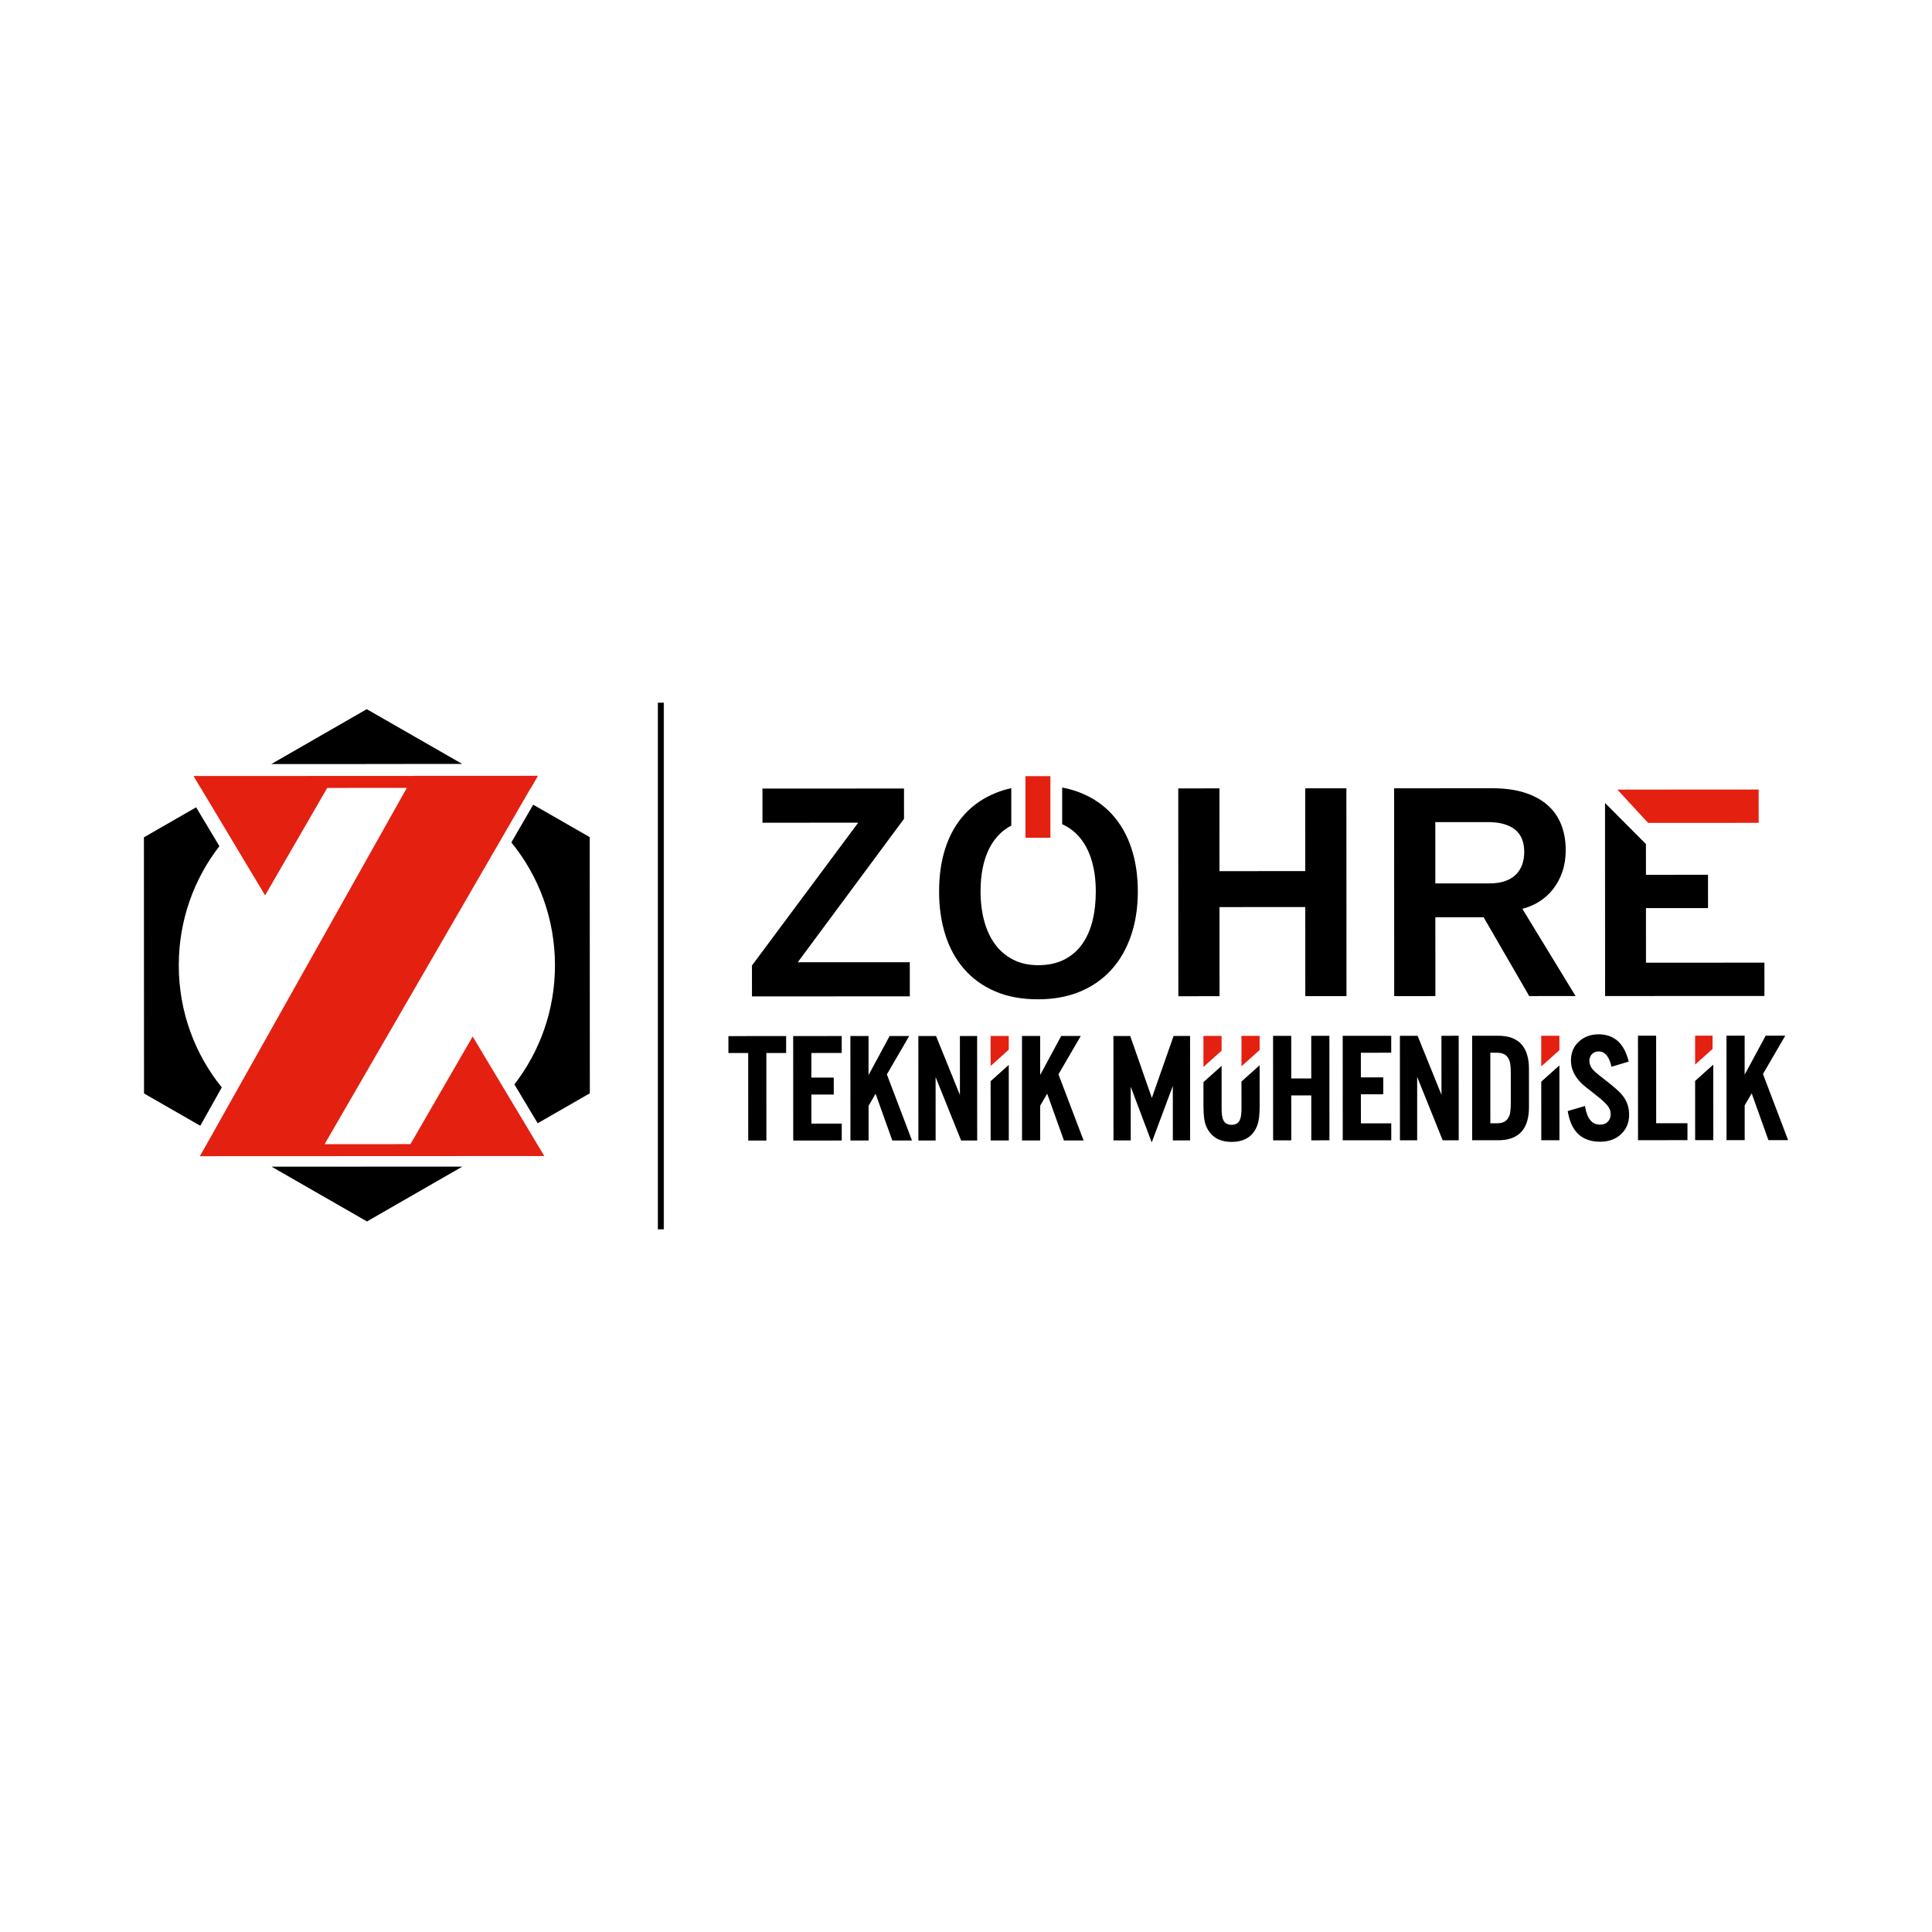 <?xml version="1.0" encoding="utf-8"?>
<!-- Generator: Adobe Illustrator 25.0.0, SVG Export Plug-In . SVG Version: 6.00 Build 0)  -->
<svg version="1.1" id="katman_1" xmlns="http://www.w3.org/2000/svg" xmlns:xlink="http://www.w3.org/1999/xlink" x="0px" y="0px"
	 viewBox="0 0 2834.65 2834.65" style="enable-background:new 0 0 2834.65 2834.65;" xml:space="preserve">
<style type="text/css">
	.st0{fill-rule:evenodd;clip-rule:evenodd;fill:#E42011;}
	.st1{fill-rule:evenodd;clip-rule:evenodd;}
	.st2{fill:#E42011;}
	.st3{fill:none;stroke:#000000;stroke-width:0.567;stroke-miterlimit:22.926;}
</style>
<polygon class="st0" points="480.11,1156.06 388.96,1313.72 294.53,1156.15 294.4,1156.15 283.97,1138.58 606.77,1138.44 
	606.82,1138.35 789.1,1138.27 789.05,1138.36 789.19,1138.36 779.19,1155.93 778.88,1155.93 476.27,1678.72 602.23,1678.67 
	693.51,1520.78 798.47,1695.92 798.28,1695.92 798.42,1696.16 293.2,1696.38 303.2,1678.8 596.9,1156.01 "/>
<path class="st1" d="M782.31,1180.65l82.94,47.61l0.08,187.9l0.08,187.9l-76.52,44.01L754.71,1591
	c37.3-48.04,59.57-108.78,59.54-174.82c-0.03-68.53-24.06-131.34-63.99-180.15L782.31,1180.65z M538.11,1040.49l139.99,80.34
	l-86.19,0.04l-0.05,0.08l-193.8,0.08L538.11,1040.49z M293.85,1651.72l-82.54-47.37l-0.08-187.9l-0.08-187.9l76.62-44.07
	l34.15,57.03c-37.34,48.06-59.64,108.84-59.62,174.92c0.03,68.03,23.73,130.4,63.12,179.05L293.85,1651.72z M678.36,1711.65
	l-139.92,80.46l-139.98-80.34L678.36,1711.65z"/>
<rect x="1504.57" y="1138.79" class="st0" width="36.57" height="90.36"/>
<polygon class="st2" points="2373.04,1158.5 2580.33,1158.41 2580.35,1207.28 2418.08,1207.35 "/>
<path class="st1" d="M2355.01,1461.39l-0.12-283.3l60.04,60.32l0.02,45.1l91.06-0.04l0.02,48.87l-91.06,0.04l0.03,80.12l173.77-0.08
	l0.02,48.86L2355.01,1461.39z M2236.38,1250.04c-0.01-14.85-4.62-25.85-13.79-33.08c-9.22-7.17-22.38-10.78-39.37-10.78l-77.33,0.03
	l0.04,89.97l78.94-0.03c9.02,0,16.71-1.11,23.22-3.33c6.5-2.29,11.81-5.48,15.94-9.54c4.19-4.14,7.26-9.02,9.29-14.63
	C2235.34,1263.04,2236.39,1256.84,2236.38,1250.04z M2243.68,1461.44l-66.89-115.64l-70.83,0.03l0.05,115.67l-60.42,0.03
	l-0.13-304.93l144.11-0.06c17.97-0.01,33.71,2.13,47.13,6.34c13.42,4.29,24.69,10.34,33.72,18.24c8.95,7.82,15.67,17.35,20.14,28.57
	c4.42,11.15,6.66,23.78,6.66,37.75c0.01,11.38-1.6,21.86-4.81,31.32c-3.21,9.46-7.62,17.81-13.29,25.19
	c-5.66,7.39-12.36,13.52-20.12,18.55c-7.76,4.96-16.22,8.58-25.38,10.94l78.09,127.97L2243.68,1461.44z M1915.16,1461.58
	l-0.06-130.74l-125.86,0.06l0.06,130.74l-60.41,0.03l-0.13-304.93l60.41-0.03l0.05,121.44l125.86-0.06l-0.05-121.44l60.41-0.03
	l0.13,304.93L1915.16,1461.58z M1669.43,1307.9c0.01,23.86-3.34,45.5-10.05,64.94c-6.63,19.49-16.27,36.2-28.85,50.01
	c-12.58,13.9-27.89,24.54-45.99,32.09c-18.1,7.47-38.52,11.25-61.32,11.26c-24.19,0.01-45.31-3.9-63.43-11.79
	c-18.12-7.83-33.22-18.83-45.39-32.85c-12.17-14.03-21.34-30.72-27.43-50.07c-6.09-19.34-9.11-40.47-9.12-63.44
	c-0.01-23.79,3.14-45.29,9.49-64.49c6.36-19.13,15.71-35.53,28.09-48.98c12.36-13.52,27.53-23.87,45.64-31.19
	c7.14-2.89,14.71-5.2,22.7-6.94l0.02,54.88c-9.39,4.92-17.37,11.58-23.81,20.02c-7.13,9.24-12.44,20.32-16,33.25
	c-3.55,12.92-5.3,27.41-5.29,43.43c0.01,15.88,1.83,30.5,5.48,43.65c3.57,13.22,8.96,24.59,16.1,34.12
	c7.06,9.52,15.88,16.97,26.44,22.29c10.49,5.39,22.66,8.04,36.5,8.04c14.75-0.01,27.41-2.75,38.1-8.14
	c10.64-5.4,19.43-12.93,26.28-22.54c6.91-9.61,12.02-21.06,15.3-34.21c3.27-13.23,4.87-27.62,4.87-43.29
	c-0.01-16.03-1.83-30.51-5.47-43.43c-3.57-12.93-8.96-24-16.1-33.24c-7.07-9.23-15.87-16.32-26.3-21.33l-1.43-0.66l-0.02-53.81
	c9.75,1.83,18.89,4.47,27.44,7.92c18.12,7.38,33.36,17.86,45.68,31.37c12.37,13.59,21.76,29.91,28.19,49.04
	C1666.19,1262.92,1669.42,1284.27,1669.43,1307.9z M1334.89,1461.84l-231.58,0.1l-0.02-45.35l155.91-209.55l-140.49,0.06
	l-0.02-50.09l207.68-0.09l0.02,44.48l-155.91,210.44l164.39-0.07L1334.89,1461.84z"/>
<path class="st0" d="M1480.05,1520l0.01,20.13l-26.63,23.88l-0.02-44L1480.05,1520z M1765.71,1565.42l-0.02-45.55l26.64-0.01
	l0.01,21.67L1765.71,1565.42z M1821.48,1519.85l26.64-0.01l0.01,20.77l-26.63,23.88L1821.48,1519.85z M2287.96,1519.64l0.01,21.17
	l-26.63,23.88l-0.02-45.04L2287.96,1519.64z M2512.69,1519.54l0.01,19.43l-25.61,22.97l-0.02-42.38L2512.69,1519.54z"/>
<path class="st1" d="M2186.63,1648.14l9.61,0c5.88-0.06,12.09-1.42,15.72-6.45c2.11-2.94,3.35-6.24,3.87-9.82
	c0.66-4.57,0.84-9.29,0.84-13.9l-0.02-43.27c0-2.88-0.07-5.78-0.27-8.66c-0.15-2.1-0.37-4.25-0.79-6.32
	c-0.64-3.14-1.76-6.13-3.66-8.74c-3.66-5.02-9.82-6.4-15.71-6.45l-9.62,0L2186.63,1648.14z M2559.77,1576.81l30.9-57.3l28.73-0.01
	l-32.76,56.3l36.86,96.99l-28.88,0.01l-24.51-68.57l-10.31,17.62l0.02,50.97l-26.64,0.01l-0.07-153.3l26.64-0.01L2559.77,1576.81z
	 M2513.73,1562.07l0.05,110.77l-26.64,0.01l-0.04-86.9L2513.73,1562.07z M2429.97,1648.03l45.89-0.02l0.01,24.84l-72.54,0.03
	l-0.07-153.3l26.64-0.01L2429.97,1648.03z M2389.66,1557.61l-25.29,7.54l-0.41-1.66c-2.33-9.5-7.07-20.84-18.49-20.84
	c-3.67,0-6.84,1.15-9.48,3.71c-2.79,2.71-4,6.07-4,9.93c0,5.4,2.21,9.99,5.84,13.93c0.83,0.9,1.75,1.75,2.66,2.56
	c1.37,1.23,2.78,2.41,4.2,3.58c4.21,3.46,8.53,6.81,12.85,10.12c4.71,3.62,9.38,7.37,13.8,11.34c3.1,2.78,6.24,5.78,8.89,9.01
	c6.81,8.27,10.05,17.88,10.06,28.58c0,11.05-3.58,20.71-11.59,28.4c-8.55,8.21-19.42,11.33-31.08,11.34
	c-28.24,0.01-42.62-16.74-47.17-43.59l-0.24-1.42l25.33-7.41l0.31,1.8c1.46,8.5,4.68,19.15,12.89,23.5
	c2.78,1.47,5.83,2.06,8.96,2.06c4.33,0,8.3-1.18,11.35-4.34c2.98-3.09,4.15-6.91,4.15-11.17c0-5.14-2.07-9.56-5.42-13.4
	c-1.96-2.25-4.19-4.36-6.41-6.35c-3.18-2.84-6.5-5.55-9.86-8.17c-4.55-3.54-9.09-7.09-13.57-10.71c-1.44-1.16-2.87-2.33-4.28-3.52
	c-0.89-0.75-1.8-1.53-2.64-2.34c-9.56-9.22-16.1-20.44-16.11-33.97c-0.01-11.76,4.06-21.7,13.21-29.27
	c7.89-6.53,17.32-9.27,27.5-9.27c24.69-0.01,37.75,15.76,43.66,38.5L2389.66,1557.61z M2287.98,1563.14l0.05,109.8l-26.64,0.01
	l-0.04-85.92L2287.98,1563.14z M2160,1673l-0.07-153.3l38.33-0.02c31.63-0.01,45.01,18.14,45.03,48.62l0.02,56.02
	c0.01,30.48-13.36,48.65-44.98,48.66L2160,1673z M2079.26,1579.99l0.04,93.04l-25.29,0.01l-0.07-153.3l25.97-0.01l35.04,86.58
	l-0.04-86.59l25.29-0.01l0.07,153.3l-23.57,0.01L2079.26,1579.99z M1996.68,1544.61l0.02,36.12l32.84-0.01l0.01,24.84l-32.84,0.01
	l0.02,42.64l44.54-0.02l0.01,24.84l-71.19,0.03l-0.07-153.3l71.19-0.03l0.01,24.84L1996.68,1544.61z M1923.91,1607.18l-29.37,0.01
	l0.03,65.91l-26.64,0.01l-0.07-153.3l26.64-0.01l0.03,62.54l29.37-0.01l-0.03-62.54l26.64-0.01l0.07,153.3l-26.64,0.01
	L1923.91,1607.18z M1848.14,1562.94l0.03,60.2c0,5.32-0.18,10.72-0.8,16c-0.45,3.84-1.16,7.87-2.47,11.51
	c-6.28,17.4-19.84,24.74-37.92,24.75c-12.75,0.01-24.37-3.73-32.24-14.17c-4.1-5.44-6.67-11.51-7.67-18.25
	c-0.96-6.54-1.34-13.2-1.34-19.81l-0.02-35.77l0.21,0.16l26.43-23.7l0.03,63.05c0,5.16,0.38,12.95,3.05,17.51
	c2.53,4.33,6.64,5.9,11.54,5.9c4.9,0,8.99-1.59,11.53-5.92c2.67-4.53,3.03-12.39,3.03-17.51l-0.02-40.08L1848.14,1562.94z
	 M1720.77,1593.33l-30.95,82.87l-30.81-81.8l0.03,78.82l-25.33,0.01l-0.07-153.18l24.64-0.01l31.74,90.84l31.87-90.87l24.18-0.01
	l0.07,153.18l-25.33,0.01L1720.77,1593.33z M1526.12,1577.26l30.9-57.3l28.73-0.01l-32.76,56.3l36.86,96.99l-28.88,0.01
	l-24.51-68.58l-10.31,17.62l0.02,50.97l-26.64,0.01l-0.07-153.3l26.64-0.01L1526.12,1577.26z M1480.07,1562.46l0.05,110.84
	l-26.64,0.01l-0.04-86.97L1480.07,1562.46z M1372.73,1580.3l0.04,93.04l-25.29,0.01l-0.07-153.3l25.97-0.01l35.04,86.58l-0.04-86.59
	l25.29-0.01l0.07,153.3l-23.57,0.01L1372.73,1580.3z M1274.35,1577.37l30.9-57.3l28.73-0.01l-32.76,56.3l36.86,96.99l-28.88,0.01
	l-24.51-68.57l-10.31,17.62l0.02,50.97l-26.64,0.01l-0.07-153.3l26.64-0.01L1274.35,1577.37z M1190.43,1544.97l0.02,36.12
	l32.84-0.01l0.01,24.84l-32.84,0.01l0.02,42.64l44.54-0.02l0.01,24.84l-71.19,0.03l-0.07-153.3l71.19-0.03l0.01,24.84
	L1190.43,1544.97z M1124.4,1545l0.06,128.45l-26.64,0.01l-0.06-128.45l-29.02,0.01l-0.01-24.84l84.68-0.04l0.01,24.85L1124.4,1545z"
	/>
<rect x="965.52" y="1031.31" class="st1" width="8.27" height="772.02"/>
<rect x="965.52" y="1031.31" class="st3" width="8.27" height="772.02"/>
</svg>
